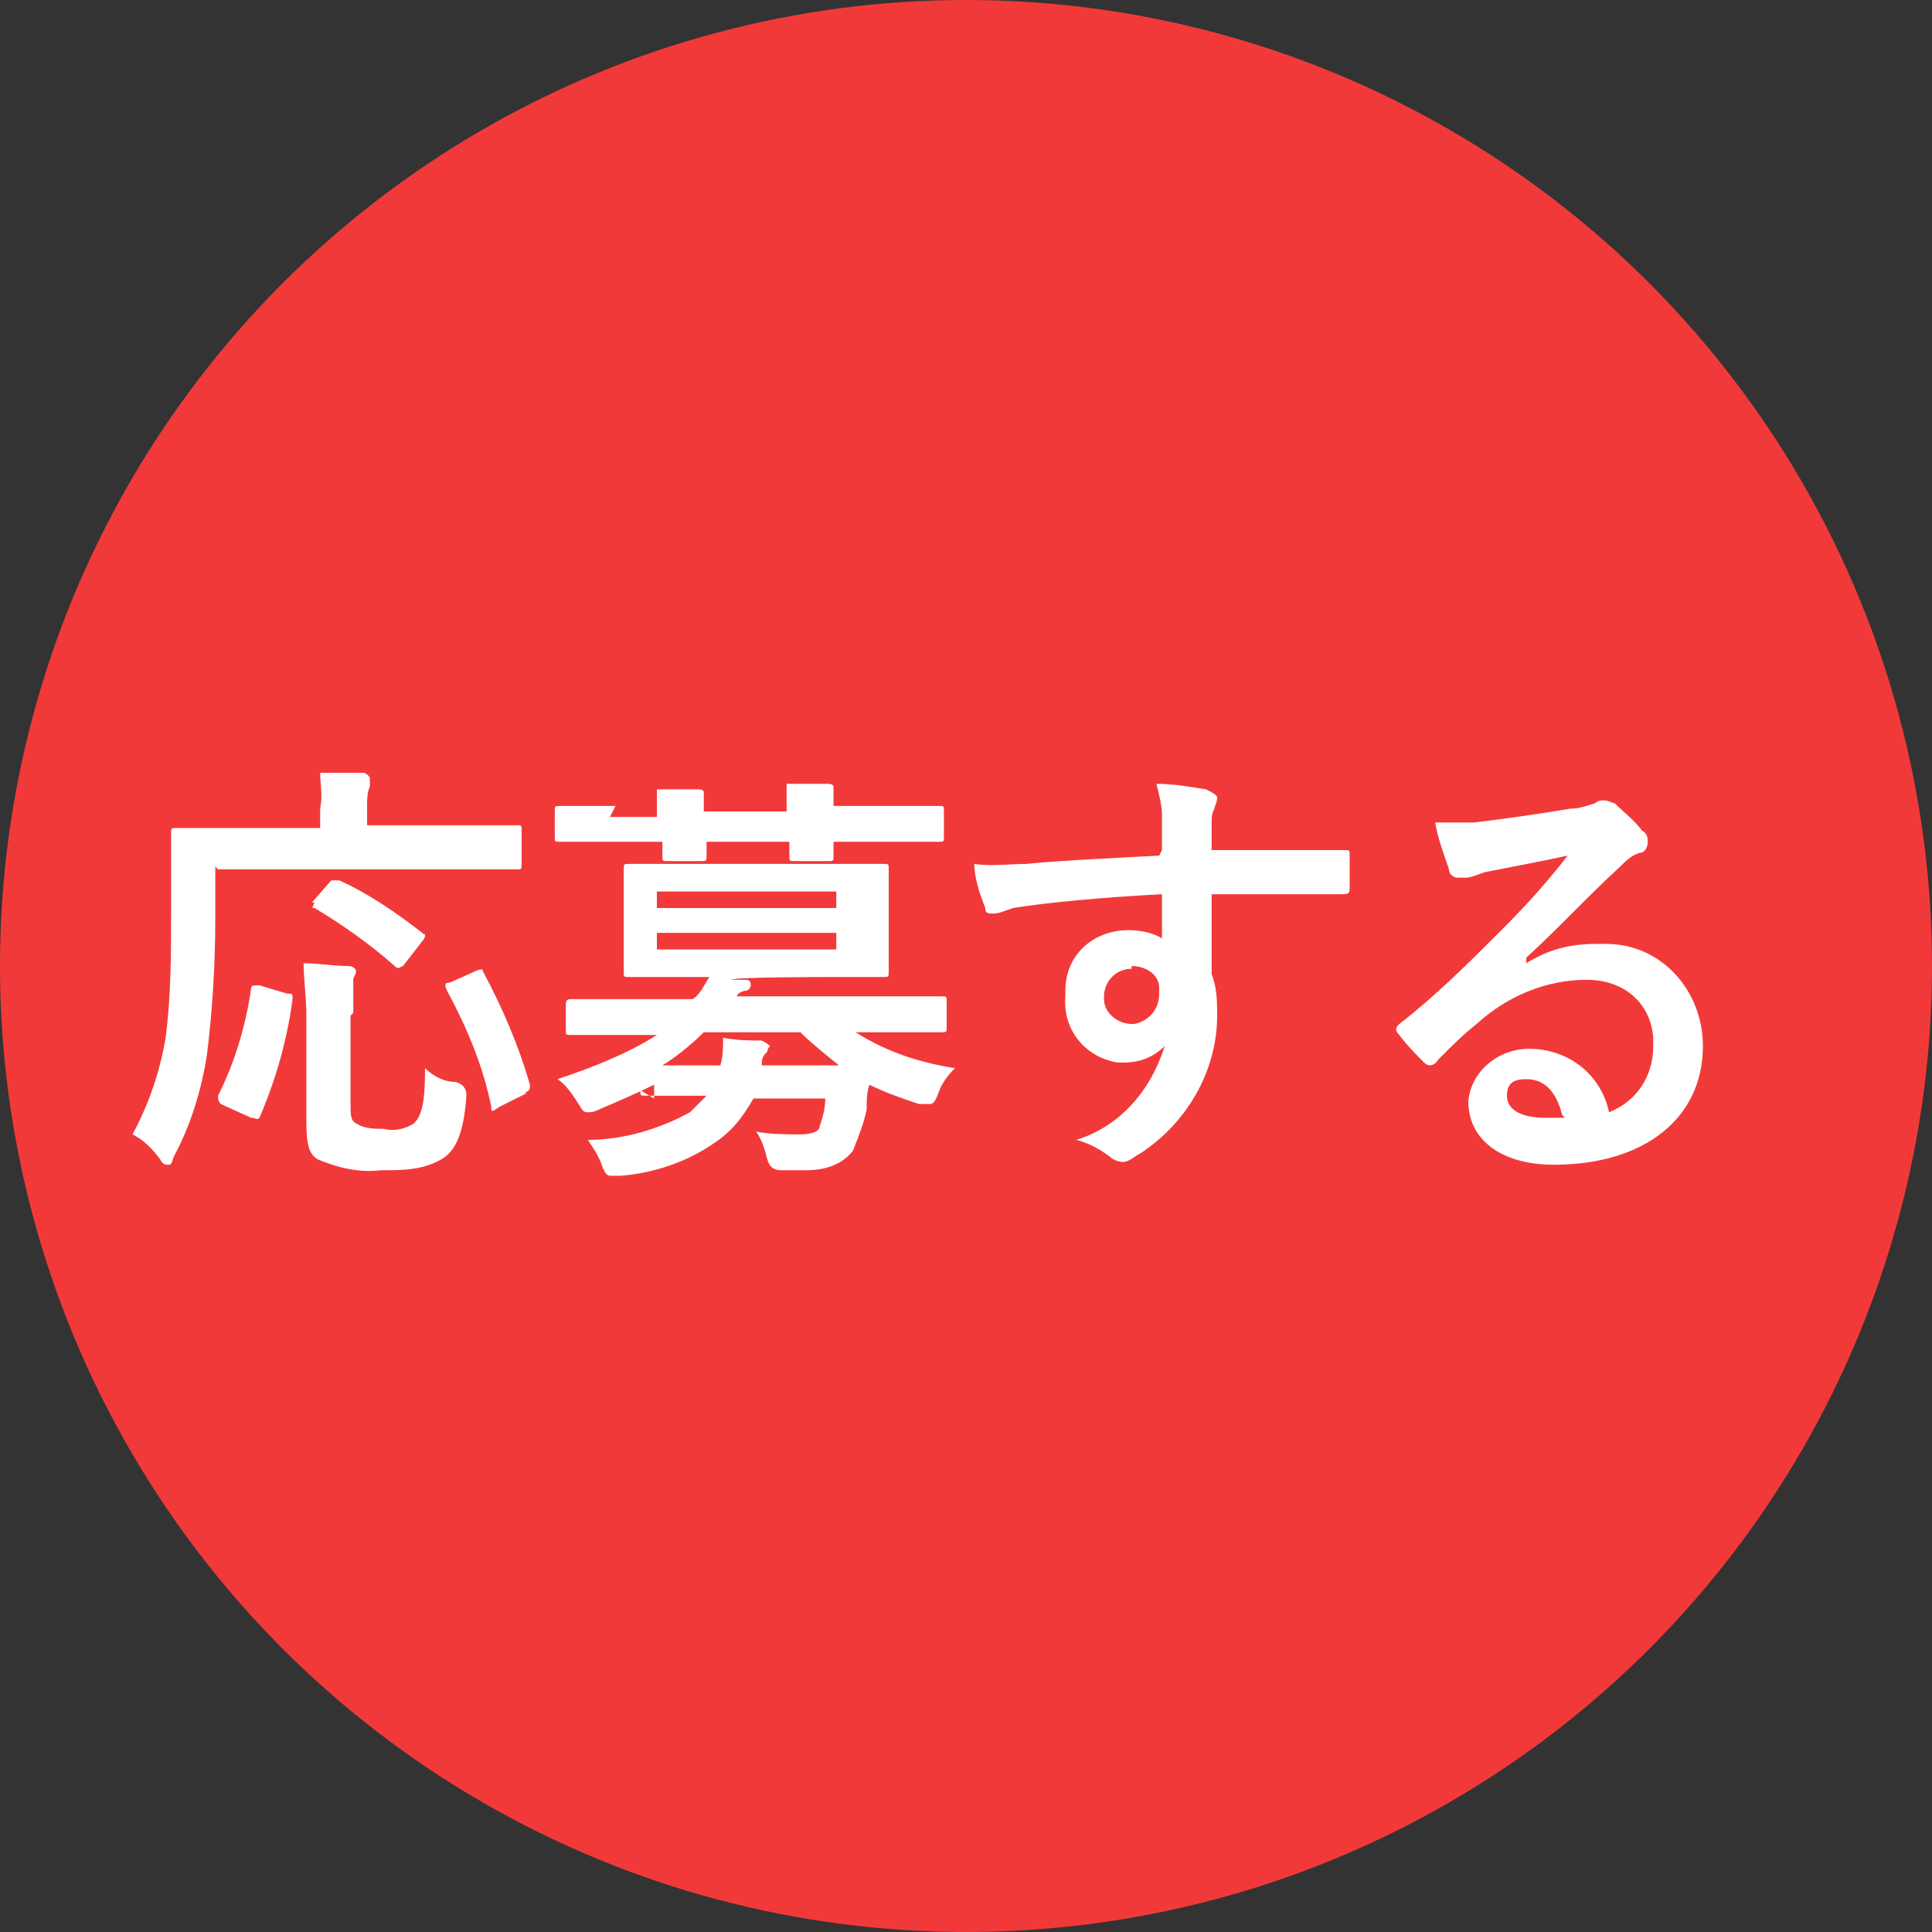 <?xml version="1.0" encoding="UTF-8"?>
<svg id="_レイヤー_1" data-name="レイヤー_1" xmlns="http://www.w3.org/2000/svg" version="1.1" viewBox="0 0 70 70">
  <rect x="0" y="0" width="70" height="70" fill="#333333" stroke="none"/>
  <!-- Generator: Adobe Illustrator 29.8.2, SVG Export Plug-In . SVG Version: 2.1.1 Build 3)  -->
  <defs>
    <style>
      .st0 {
        fill: #f23939;
      }

      .st1 {
        fill: #fff;
      }
    </style>
  </defs>
  <g id="_グループ_7635" data-name="グループ_7635">
    <g id="_グループ_45" data-name="グループ_45">
      <circle id="_楕円形_49-2" data-name="楕円形_49-2" class="st0" cx="35" cy="35" r="35"/>
    </g>
    <path id="_パス_17560" data-name="パス_17560" class="st1" d="M7.9,31.5h8.7c1.5,0,2,0,2.1,0,.2,0,.2,0,.2-.2v-1.2c0-.2,0-.2-.2-.2s-.6,0-2.1,0h-3.3v-.7c0-.2,0-.5.1-.7,0,0,0-.2,0-.3,0,0,0-.1-.2-.2-.5,0-1.1,0-1.6,0,0,.4.1.8,0,1.3v.7h-3.1c-1.5,0-2,0-2.1,0-.2,0-.2,0-.2.2s0,.9,0,2.8c0,1.5,0,3.1-.2,4.6-.2,1.2-.6,2.4-1.2,3.5.4.2.7.5,1,.9.1.2.2.2.3.2s.1,0,.2-.3c.6-1.1,1-2.4,1.2-3.7.2-1.6.3-3.3.3-4.9v-1.9ZM12.8,36.7c0-.4,0-.8,0-1.2,0-.1.1-.2.1-.3,0-.1-.1-.2-.3-.2-.5,0-1.1-.1-1.6-.1,0,.6.1,1.2.1,1.9v3.8c0,.9.1,1.2.4,1.4.7.3,1.5.5,2.3.4.8,0,1.5,0,2.2-.4.5-.3.8-.9.9-2.3q0-.4-.4-.5c-.4,0-.8-.2-1.1-.5,0,1.2-.1,1.7-.4,2-.3.2-.7.3-1.1.2-.3,0-.7,0-1-.2-.2-.1-.2-.3-.2-.8v-3.1ZM19,39.6c.2-.1.2-.1.2-.3-.4-1.4-1-2.8-1.7-4.1,0-.1-.1-.1-.3,0l-.9.4c-.2,0-.2.1-.1.3.7,1.3,1.3,2.7,1.6,4.2,0,.2,0,.2.3,0l1-.5ZM9.4,35.7c-.2,0-.3,0-.3.1-.2,1.4-.6,2.7-1.2,3.9,0,.1,0,.2.1.3l1.1.5c.2,0,.2.1.3,0,.6-1.4,1-2.8,1.2-4.3,0-.2,0-.2-.2-.2l-1-.3ZM11.4,32.7c-.1.2-.1.2,0,.2,1,.6,2,1.3,2.9,2.1.1.1.1.1.3,0l.7-.9c0,0,.1-.1.1-.2s0,0-.1-.1c-.9-.7-1.9-1.4-3-1.9-.2,0-.2,0-.3,0l-.7.8ZM23.2,39.5c0,.2,0,.2.2.2s.6,0,2,0h.2c-.2.2-.4.4-.6.6-1.1.6-2.4,1-3.7,1,.2.3.4.6.5.9.1.3.2.4.3.4.1,0,.2,0,.4,0,1.2-.1,2.4-.5,3.4-1.2.6-.4,1-.9,1.4-1.6h2.6c0,.4-.1.7-.2,1,0,.2-.3.3-.7.3-.5,0-1.1,0-1.6-.1.2.3.3.6.4,1q.1.4.5.4c.3,0,.6,0,.9,0,.7,0,1.3-.2,1.7-.7.2-.5.4-1,.5-1.5,0-.3,0-.6.1-.9.6.3,1.2.5,1.8.7.1,0,.2,0,.4,0,.1,0,.2-.1.3-.4.1-.3.3-.6.6-.9-1.3-.2-2.5-.6-3.6-1.3h1.1c1.4,0,1.9,0,2,0,.2,0,.2,0,.2-.2v-.9c0-.2,0-.2-.2-.2s-.6,0-2,0h-5.4c0-.1.2-.2.3-.2.1,0,.2-.1.2-.2s0-.2-.2-.2h-.5c0-.1,3.4-.1,3.4-.1,1.5,0,2,0,2.1,0,.2,0,.2,0,.2-.2s0-.4,0-1.2v-1.3c0-.8,0-1.1,0-1.2,0-.2,0-.2-.2-.2s-.6,0-2.1,0h-5c-1.5,0-2,0-2.1,0-.2,0-.2,0-.2.2s0,.4,0,1.2v1.3c0,.8,0,1.1,0,1.2,0,.2,0,.2.2.2s.6,0,2.1,0h.8c-.2.3-.3.6-.6.8h-2.5c-1.4,0-1.9,0-1.9,0-.1,0-.2,0-.2.2v.9c0,.2,0,.2.2.2s.6,0,1.9,0h1.2c-1.1.7-2.4,1.2-3.6,1.6.3.2.5.5.7.8.2.3.2.4.4.4.1,0,.2,0,.4-.1.7-.3,1.4-.6,2-.9v.5ZM27.6,38.6c0-.2,0-.3.2-.5,0,0,0-.1.1-.2,0,0-.1-.1-.3-.2-.4,0-.9,0-1.4-.1,0,.3,0,.7-.1,1h-2.1c.5-.3,1.1-.8,1.5-1.2h3.5c.4.4.9.8,1.4,1.2h-2.8ZM30.3,34.4h-6.5v-.6h6.5v.6ZM30.3,32.3v.6h-6.5v-.6h6.5ZM22.3,29.2c-1.4,0-1.9,0-2,0-.2,0-.2,0-.2.2v.9c0,.2,0,.2.2.2s.6,0,2,0h1.7c0,.3,0,.4,0,.5,0,.2,0,.2.2.2h1.2c.2,0,.2,0,.2-.2s0-.2,0-.5h3c0,.3,0,.4,0,.5,0,.2,0,.2.2.2h1.2c.2,0,.2,0,.2-.2s0-.2,0-.5h1.8c1.4,0,1.9,0,2,0,.2,0,.2,0,.2-.2v-.9c0-.2,0-.2-.2-.2s-.6,0-2,0h-1.8c0-.2,0-.3,0-.5,0,0,0-.2,0-.2,0,0,0-.1-.2-.1-.4,0-1,0-1.5,0,0,.3,0,.6,0,1h-3c0-.2,0-.3,0-.5,0,0,0-.2,0-.2,0,0,0-.1-.2-.1-.4,0-1,0-1.5,0,0,.3,0,.6,0,1h-1.7ZM42,31c-1.9.1-3.9.2-4.8.3-.6,0-1.3.1-1.9,0,0,.5.2,1.1.4,1.6,0,.2.1.2.3.2s.4-.1.7-.2c1.2-.2,3.4-.4,5.4-.5,0,.5,0,1,0,1.6-.3-.2-.8-.3-1.2-.3-1.3,0-2.3.9-2.3,2.2,0,0,0,.1,0,.2-.1,1.2.7,2.2,1.9,2.4,0,0,.2,0,.2,0,.6,0,1.1-.2,1.5-.6-.5,1.6-1.6,2.9-3.2,3.4.4.1.8.3,1.2.6.1.1.3.2.5.2.2,0,.4-.2.6-.3,1.7-1.1,2.8-3,2.8-5,0-.5,0-1-.2-1.5,0-.9,0-1.9,0-2.9,1.6,0,3.1,0,4.7,0,.2,0,.3,0,.3-.2,0-.4,0-.8,0-1.2,0-.2,0-.2-.2-.2-1.5,0-3.1,0-4.8,0,0-.6,0-.8,0-1,0-.2,0-.3.1-.5,0-.1.1-.2.1-.4,0-.1-.2-.2-.4-.3-.6-.1-1.2-.2-1.8-.2.1.4.2.8.2,1.1,0,.4,0,.8,0,1.3ZM41,35c.5,0,1,.3,1,.8,0,0,0,.1,0,.2,0,.6-.4,1-.9,1.1,0,0,0,0-.1,0-.5,0-1-.4-1-.9,0,0,0,0,0-.1,0-.5.4-1,1-1,0,0,0,0,0,0ZM55.3,34.7c1.2-1.1,2.2-2.2,3.4-3.3.2-.2.4-.4.7-.5.2,0,.3-.2.3-.4,0-.1,0-.3-.2-.4-.3-.4-.7-.7-1-1-.1,0-.2-.1-.4-.1-.1,0-.2,0-.3.1-.3.1-.6.2-.9.2-1.2.2-2.6.4-3.5.5-.5,0-1,0-1.4,0,.1.6.3,1.1.5,1.7,0,.2.2.3.3.3.1,0,.2,0,.3,0,.2,0,.4-.1.7-.2,1-.2,2.1-.4,3-.6-.7.9-1.4,1.7-2.4,2.7-1.2,1.2-2.4,2.4-3.7,3.4-.1.1-.2.2,0,.4.3.4.6.7.9,1,0,0,.1.1.2.1,0,0,.2,0,.3-.2.5-.5.9-.9,1.4-1.3,1.1-1,2.5-1.6,4-1.6,1.3,0,2.3.8,2.4,2.1,0,0,0,.2,0,.3,0,1.1-.6,2-1.6,2.4-.3-1.4-1.5-2.3-2.9-2.3-1.1,0-2.1.8-2.2,1.9,0,1.4,1.2,2.3,3.1,2.3,3.3,0,5.4-1.7,5.4-4.3,0-2-1.5-3.7-3.5-3.7-.1,0-.3,0-.4,0-.9,0-1.7.2-2.5.7h0ZM56.7,40.5c-.2,0-.5,0-.7,0-.9,0-1.4-.3-1.4-.8s.3-.6.7-.6c.7,0,1.1.5,1.3,1.3Z"/>
  </g>
</svg>